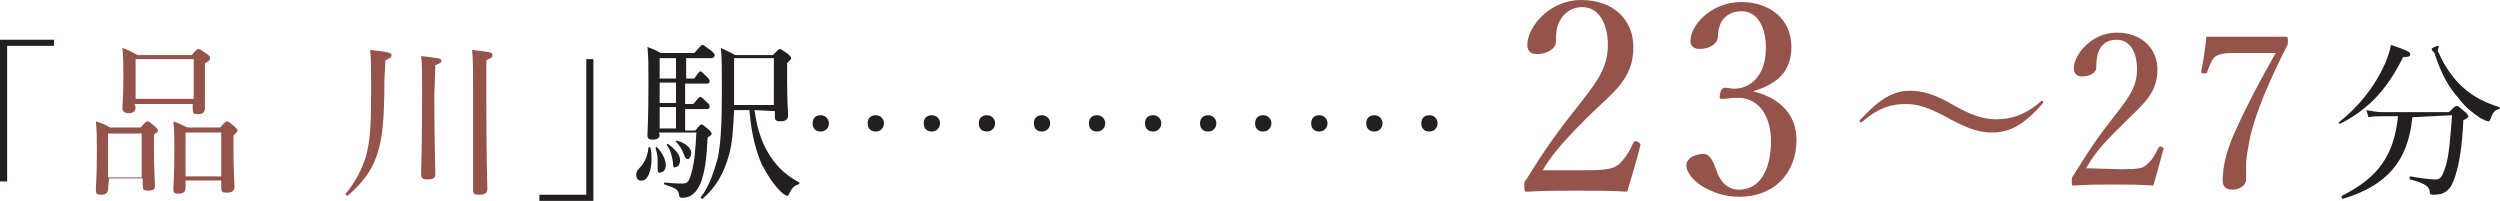<?xml version="1.0" encoding="utf-8"?>
<!-- Generator: Adobe Illustrator 27.9.0, SVG Export Plug-In . SVG Version: 6.00 Build 0)  -->
<svg version="1.1" id="Layer_2_00000129185581861406602360000008806916181084551317_"
	 xmlns="http://www.w3.org/2000/svg" xmlns:xlink="http://www.w3.org/1999/xlink" x="0px" y="0px" viewBox="0 0 245.2 19.7"
	 style="enable-background:new 0 0 245.2 19.7;" xml:space="preserve">
<style type="text/css">
	.st0{fill:#231F20;}
	.st1{fill:#94544B;}
</style>
<g>
	<path class="st0" d="M5.3,4.5H0.7v13.3H0V3.9h5.3C5.3,3.9,5.3,4.5,5.3,4.5z"/>
	<path class="st1" d="M10.6,18.5c0,0.4-0.2,0.6-0.7,0.6c-0.4,0-0.5-0.1-0.5-0.5c0-0.4,0.1-1.2,0.1-3.7c0-1.4,0-2.1-0.1-3
		c0.6,0.2,0.9,0.3,1.4,0.6h3c0.5-0.6,0.6-0.6,0.7-0.6c0.1,0,0.2,0.1,0.7,0.5c0.2,0.2,0.3,0.3,0.3,0.4c0,0.1-0.1,0.2-0.4,0.4v1.2
		c0,2.3,0.1,3.4,0.1,3.8c0,0.4-0.2,0.5-0.7,0.5c-0.4,0-0.5-0.1-0.5-0.5v-0.7h-3.3L10.6,18.5L10.6,18.5z M13.9,13.1h-3.3v4.3h3.3
		V13.1z M13.3,10.5c0,0.4-0.2,0.6-0.7,0.6c-0.4,0-0.6-0.2-0.6-0.5s0.1-0.9,0.1-2.9c0-1.3,0-2.1-0.1-3c0.6,0.2,0.9,0.4,1.5,0.7h5.3
		c0.5-0.6,0.6-0.6,0.7-0.6c0.1,0,0.2,0.1,0.8,0.5c0.3,0.2,0.3,0.3,0.3,0.4c0,0.2-0.1,0.3-0.5,0.5v1.1c0,2,0,3,0,3.3
		c0,0.4-0.2,0.6-0.7,0.6c-0.4,0-0.5-0.1-0.5-0.5v-0.5h-5.7L13.3,10.5L13.3,10.5z M19,5.8h-5.7v3.9H19C19,9.7,19,5.8,19,5.8z
		 M18.2,18.4c0,0.4-0.2,0.6-0.7,0.6c-0.4,0-0.5-0.1-0.5-0.5c0-0.4,0.1-1.2,0.1-3.6c0-1.4,0-2.1-0.1-3c0.6,0.2,0.9,0.4,1.4,0.6h3.2
		c0.5-0.6,0.6-0.6,0.7-0.6c0.1,0,0.2,0.1,0.7,0.5c0.2,0.2,0.3,0.3,0.3,0.4c0,0.1-0.1,0.2-0.4,0.5v1.2c0,2.3,0.1,3.4,0.1,3.8
		c0,0.4-0.2,0.6-0.8,0.6c-0.4,0-0.5-0.1-0.5-0.5v-0.7h-3.5L18.2,18.4L18.2,18.4z M21.7,13h-3.5v4.3h3.5C21.7,17.3,21.7,13,21.7,13z"
		/>
	<path class="st1" d="M37.7,8c0,3.8-0.2,5.8-0.8,7.4c-0.5,1.4-1.4,2.6-2.8,3.8C34,19.2,33.8,19,33.9,19c1-1.2,1.6-2.4,2-3.7
		c0.4-1.5,0.5-2.9,0.5-6.5c0-2.3,0-3-0.1-3.9c1.9,0.2,2.1,0.3,2.1,0.5c0,0.2-0.1,0.3-0.6,0.5L37.7,8L37.7,8z M42.6,9.4
		c0,4.8,0.1,7,0.1,7.7c0,0.4-0.3,0.5-0.8,0.5c-0.4,0-0.6-0.1-0.6-0.5c0-0.6,0.1-2.7,0.1-8c0-2.2,0-2.9-0.1-3.6c1.7,0.2,2,0.2,2,0.5
		c0,0.1-0.1,0.2-0.6,0.4L42.6,9.4L42.6,9.4z M47.7,9.7c0,6,0.1,8.1,0.1,8.8c0,0.4-0.2,0.6-0.8,0.6c-0.5,0-0.6-0.1-0.6-0.5
		c0-0.5,0-2.5,0-8.4c0-3.4,0-4.5-0.1-5.3c1.7,0.2,2,0.2,2,0.5c0,0.2-0.1,0.3-0.6,0.5V9.7L47.7,9.7z"/>
	<path class="st0" d="M52.8,19.1h4.7V5.8h0.7v13.9h-5.3V19.1z"/>
	<path class="st0" d="M62.4,17.1c0-0.2,0.1-0.4,0.3-0.6c0.5-0.5,0.8-1.1,0.9-2c0-0.1,0.2-0.1,0.2,0c0.1,0.4,0.1,0.8,0.1,1.1
		c0,1.2-0.4,2.1-0.9,2.1C62.6,17.8,62.4,17.5,62.4,17.1z M64.7,13.2c0,0.3-0.2,0.5-0.7,0.5c-0.3,0-0.5-0.1-0.5-0.4
		c0-0.4,0.1-1.5,0.1-5.3c0-1.8,0-2.3-0.1-3.4c0.5,0.2,0.8,0.3,1.3,0.6h3.3c0.6-0.7,0.7-0.8,0.8-0.8c0.1,0,0.2,0.1,0.9,0.6
		c0.2,0.2,0.3,0.3,0.3,0.4S70,5.7,69.8,5.7h-2.5v2h0.8C68.5,7.1,68.6,7,68.7,7c0.1,0,0.2,0.1,0.7,0.6c0.2,0.2,0.2,0.3,0.2,0.4
		c0,0.1-0.1,0.2-0.2,0.2h-2.2v2H68c0.5-0.6,0.6-0.7,0.7-0.7s0.2,0.1,0.7,0.6c0.2,0.1,0.2,0.3,0.2,0.4c0,0.1-0.1,0.2-0.2,0.2h-2.2
		v2.1h1c0.4-0.5,0.5-0.6,0.6-0.6s0.2,0.1,0.7,0.5c0.2,0.2,0.3,0.3,0.3,0.4s-0.1,0.2-0.4,0.4c-0.1,2.2-0.3,3.5-0.7,4.5
		c-0.2,0.4-0.4,0.8-0.7,1c-0.3,0.3-0.7,0.4-1.1,0.4c-0.2,0-0.3-0.1-0.3-0.3c-0.1-0.5-0.2-0.6-1.4-1c-0.1,0-0.1-0.2,0-0.2
		c0.9,0.1,1.4,0.1,1.8,0.1s0.6-0.2,0.8-1c0.3-1,0.4-2.1,0.5-4h-3.7L64.7,13.2L64.7,13.2z M64.5,16.5c0-0.2,0-0.6,0-0.9
		c0-0.3-0.1-0.7-0.2-1.1c0-0.1,0.1-0.1,0.1-0.1c0.6,0.6,0.9,1.3,0.9,1.8c0,0.4-0.2,0.7-0.5,0.7C64.7,17,64.5,17,64.5,16.5z
		 M66.3,7.7v-2h-1.6v2H66.3z M66.3,10.1v-2h-1.6v2H66.3z M66.3,12.6v-2.1h-1.6v2.1H66.3z M66,15.9c-0.1-0.6-0.2-1.1-0.6-1.7
		c0-0.1,0.1-0.1,0.1-0.1c0.8,0.6,1.2,1.1,1.2,1.6c0,0.4-0.2,0.7-0.5,0.7C66.1,16.5,66,16.4,66,15.9z M67.1,15.2
		c-0.2-0.5-0.4-0.9-0.8-1.3c-0.1-0.1,0-0.1,0.1-0.1c0.8,0.2,1.4,0.7,1.4,1.2c0,0.3-0.2,0.6-0.3,0.6C67.3,15.6,67.2,15.5,67.1,15.2
		L67.1,15.2z M74,10.8c0.3,2.1,0.8,3.4,1.6,4.6c0.8,1.2,1.7,1.9,2.8,2.5c0.1,0,0,0.1-0.1,0.2c-0.4,0.1-0.6,0.3-0.9,0.9
		c-0.1,0.2-0.1,0.2-0.2,0.2c-0.1,0-0.2-0.1-0.4-0.2c-0.9-0.8-1.5-1.8-2.1-2.9c-0.5-1.2-1-2.8-1.2-5.3H72c-0.1,2.2-0.2,3.3-0.5,4.4
		c-0.5,1.8-1.3,3.2-2.6,4.3c-0.1,0-0.2-0.1-0.2-0.1c0.9-1.2,1.3-2.5,1.7-3.9c0.3-1.5,0.4-3.4,0.4-6.5c0-2.5,0-3.3-0.1-4.3
		c0.6,0.3,0.9,0.4,1.4,0.7h3.7c0.5-0.5,0.6-0.6,0.7-0.6c0.1,0,0.2,0.1,0.8,0.5c0.2,0.2,0.3,0.3,0.3,0.4c0,0.1-0.1,0.2-0.4,0.5v1.7
		c0,2.2,0.1,3,0.1,3.4c0,0.4-0.2,0.6-0.8,0.6c-0.3,0-0.5-0.1-0.5-0.4v-0.6L74,10.8L74,10.8z M75.9,5.7H72v1.7c0,1.1,0,2.1,0,2.9h3.9
		V5.7z"/>
	<path class="st1" d="M155.6,16.7c2.2,0,2.7-0.2,3.2-0.6c0.6-0.6,1-1.2,1.4-2.1c0.1-0.2,0.2-0.2,0.4-0.1c0.2,0.1,0.3,0.2,0.3,0.3
		c-0.3,1.3-0.9,3.2-1.3,4.6c-1.7-0.1-3.2-0.1-4.9-0.1s-3.2,0-4.9,0.1c-0.2,0-0.3,0-0.3-0.5s0-0.5,0.2-0.7c1.5-2.4,2.4-3.8,4.6-6.6
		s3.4-4.2,3.4-6.6c0-2.1-0.9-3.7-2.5-3.7c-1.2,0-1.9,0.7-2.3,1.5c-0.2,0.4-0.3,1-0.3,1.9c0,0.7-0.9,1.2-1.8,1.2c-0.6,0-1-0.2-1-0.9
		c0-1.7,2.1-4.4,5.3-4.4s5.1,2,5.1,4.6c0,3.3-2.1,4.5-4.6,7c-2.7,2.7-3.5,3.8-4.3,5.1H155.6z"/>
	<path class="st1" d="M171.7,8.9c2.8,0.6,4.5,2.3,4.5,4.8c0,3.4-2.3,5.6-5.6,5.6c-1.6,0-2.7-0.5-3.6-1c-0.8-0.5-1.6-1.3-1.6-2.1
		c0-0.6,0.7-1.1,1.7-1.1c0.8,0,1.1,1.3,1.4,2c0.3,0.7,0.9,1.5,2.1,1.5c1.9,0,3.1-1.8,3.1-4.8c0-1.8-0.8-4.4-3.6-4.2
		c-0.3,0-0.8,0.1-1.1,0.1c-0.3,0-0.4,0-0.3-0.5c0.1-0.5,0.3-0.6,0.5-0.6s0.6,0.1,0.9,0.1c1.5,0,3.1-1.2,3.1-4c0-2-0.8-3.6-2.4-3.6
		c-0.9,0-1.6,0.4-2,1.1c-0.2,0.4-0.3,0.9-0.3,1.3c0,0.8-0.8,1.3-1.8,1.3c-0.6,0-0.9-0.3-0.9-0.8c0-1.5,2-3.8,5-3.8
		c2.7,0,4.9,1.6,4.9,4.4s-1.9,3.8-3.9,4.4L171.7,8.9L171.7,8.9z"/>
	<path class="st1" d="M191.4,10.2c1.9,1.1,3.1,1.5,4.4,1.5c1.4,0,2.8-0.4,4.3-1.7c0.1-0.1,0.1-0.1,0.2-0.1c0.1,0,0.1,0.1,0.1,0.1
		s0,0.1-0.1,0.2c-1.5,1.7-2.9,2.8-4.9,2.8c-1.3,0-2.4-0.4-4.1-1.3c-2-1.1-3.1-1.5-4.4-1.5c-1.4,0-2.7,0.4-4.2,1.7
		c0,0-0.1,0.1-0.2,0.1c-0.1,0-0.1-0.1-0.1-0.1c0-0.1,0-0.2,0.1-0.2c1.5-1.6,2.9-2.8,4.8-2.8C188.7,8.9,189.8,9.3,191.4,10.2z"/>
	<path class="st1" d="M208.1,16.6c1.7,0,2.1-0.1,2.5-0.5c0.5-0.4,0.8-1,1.1-1.6c0.1-0.1,0.1-0.2,0.3-0.1c0.2,0.1,0.2,0.1,0.2,0.2
		c-0.3,1.1-0.7,2.6-1,3.6c-1.3-0.1-2.5-0.1-3.9-0.1s-2.6,0-3.9,0.1c-0.2,0-0.2,0-0.2-0.4s0-0.4,0.1-0.5c1.2-1.9,1.9-3.1,3.6-5.3
		c1.7-2.2,2.7-3.3,2.7-5.2c0-1.7-0.7-2.9-2-2.9c-1,0-1.5,0.5-1.8,1.2c-0.1,0.3-0.2,0.8-0.2,1.5c0,0.6-0.7,0.9-1.4,0.9
		c-0.4,0-0.8-0.2-0.8-0.8c0-1.3,1.7-3.5,4.2-3.5s4,1.6,4,3.6c0,2.6-1.7,3.6-3.6,5.6c-2.2,2.1-2.8,3.1-3.4,4.1L208.1,16.6L208.1,16.6
		z"/>
	<path class="st1" d="M219,5.2c-1.2,0-1.5,0.2-1.8,0.4c-0.3,0.3-0.5,0.9-0.7,1.4c0,0.2-0.1,0.2-0.4,0.2c-0.2,0-0.2-0.1-0.2-0.2
		c0.2-1,0.4-2.3,0.5-3.4c1.3,0,2.7,0,4,0s2.6,0,3.8,0c0.1,0,0.2,0,0.2,0.4c0,0.3,0,0.4-0.1,0.5c-1.8,3.6-3,6.4-3.6,8.9
		c-0.2,1.1-0.4,2-0.4,2.7c0,0.6,0,0.9,0,1.5c0,0.6-0.7,1-1.3,1c-0.6,0-1-0.2-1-0.9c0-1.6,0.5-3.3,1.4-5.2c0.9-2,2.1-4.3,3.8-7.3H219
		L219,5.2z"/>
	<path class="st0" d="M229.4,12c2-1.6,3.5-3.5,4.5-5.7c0.3-0.7,0.5-1.3,0.6-1.9c1.5,0.5,1.9,0.7,1.9,0.9c0,0.2-0.1,0.3-0.7,0.3
		c-1.5,3-3.2,5-6.1,6.5C229.4,12.2,229.3,12,229.4,12L229.4,12z M236.6,11.5c-0.4,4.3-2.5,6.7-6.8,8c-0.1,0-0.2-0.2-0.1-0.3
		c3.6-1.8,5.1-4,5.5-7.8h-1.5c-0.5,0-0.9,0-1.4,0.1l-0.2-0.7c0.6,0.1,1,0.2,1.5,0.2h6.6c0.6-0.6,0.6-0.6,0.8-0.6
		c0.1,0,0.2,0.1,0.8,0.6c0.3,0.3,0.3,0.4,0.3,0.4c0,0.1-0.1,0.2-0.5,0.4c-0.1,2.5-0.4,4.3-0.8,5.5c-0.2,0.6-0.4,1.1-0.8,1.4
		c-0.3,0.3-0.8,0.4-1.3,0.4c-0.3,0-0.4,0-0.4-0.4c-0.1-0.4-0.4-0.7-1.9-1.1c-0.1,0-0.1-0.3,0-0.3c1.2,0.2,1.9,0.3,2.5,0.3
		c0.5,0,0.7-0.4,1-1.4c0.3-1,0.4-2.4,0.6-4.9L236.6,11.5L236.6,11.5z M243.3,11.6c-0.9-0.6-1.6-1.2-2.1-1.9c-1-1.1-1.7-2.3-2.4-4.4
		c0-0.1-0.1-0.2-0.2-0.3c-0.1-0.1-0.1-0.1-0.1-0.2c0-0.1,0.5-0.3,0.6-0.3c0.1,0,0.1,0.1,0.1,0.1c0,0.1-0.1,0.2-0.1,0.3
		s0,0.2,0.1,0.3c0.6,1.4,1.5,2.6,2.4,3.4c1.1,1,2.3,1.5,3.5,1.9c0.1,0,0.1,0.2,0,0.2c-0.4,0.1-0.6,0.3-0.8,0.9
		c-0.1,0.2-0.1,0.3-0.2,0.3C243.9,11.9,243.7,11.8,243.3,11.6L243.3,11.6z"/>
	<path class="st0" d="M81.3,12.1c0,0.4-0.3,0.8-0.8,0.8s-0.8-0.3-0.8-0.8s0.3-0.8,0.8-0.8S81.3,11.7,81.3,12.1z"/>
	<path class="st0" d="M86.7,12.1c0,0.4-0.3,0.8-0.8,0.8s-0.8-0.3-0.8-0.8s0.3-0.8,0.8-0.8S86.7,11.7,86.7,12.1z"/>
	<path class="st0" d="M92.2,12.1c0,0.4-0.3,0.8-0.8,0.8s-0.8-0.3-0.8-0.8s0.3-0.8,0.8-0.8S92.2,11.7,92.2,12.1z"/>
	<path class="st0" d="M97.6,12.1c0,0.4-0.3,0.8-0.8,0.8S96,12.6,96,12.1s0.3-0.8,0.8-0.8S97.6,11.7,97.6,12.1z"/>
	<path class="st0" d="M103,12.1c0,0.4-0.3,0.8-0.8,0.8s-0.8-0.3-0.8-0.8s0.3-0.8,0.8-0.8S103,11.7,103,12.1z"/>
	<path class="st0" d="M108.4,12.1c0,0.4-0.3,0.8-0.8,0.8s-0.8-0.3-0.8-0.8s0.3-0.8,0.8-0.8S108.4,11.7,108.4,12.1z"/>
	<path class="st0" d="M113.9,12.1c0,0.4-0.3,0.8-0.8,0.8s-0.8-0.3-0.8-0.8s0.3-0.8,0.8-0.8S113.9,11.7,113.9,12.1z"/>
	<path class="st0" d="M119.3,12.1c0,0.4-0.3,0.8-0.8,0.8s-0.8-0.3-0.8-0.8s0.3-0.8,0.8-0.8S119.3,11.7,119.3,12.1z"/>
	<path class="st0" d="M124.7,12.1c0,0.4-0.3,0.8-0.8,0.8s-0.8-0.3-0.8-0.8s0.3-0.8,0.8-0.8S124.7,11.7,124.7,12.1z"/>
	<path class="st0" d="M130.2,12.1c0,0.4-0.3,0.8-0.8,0.8s-0.8-0.3-0.8-0.8s0.3-0.8,0.8-0.8S130.2,11.7,130.2,12.1z"/>
	<path class="st0" d="M135.6,12.1c0,0.4-0.3,0.8-0.8,0.8s-0.8-0.3-0.8-0.8s0.3-0.8,0.8-0.8S135.6,11.7,135.6,12.1z"/>
	<path class="st0" d="M141,12.1c0,0.4-0.3,0.8-0.8,0.8s-0.8-0.3-0.8-0.8s0.3-0.8,0.8-0.8S141,11.7,141,12.1z"/>
</g>
</svg>
